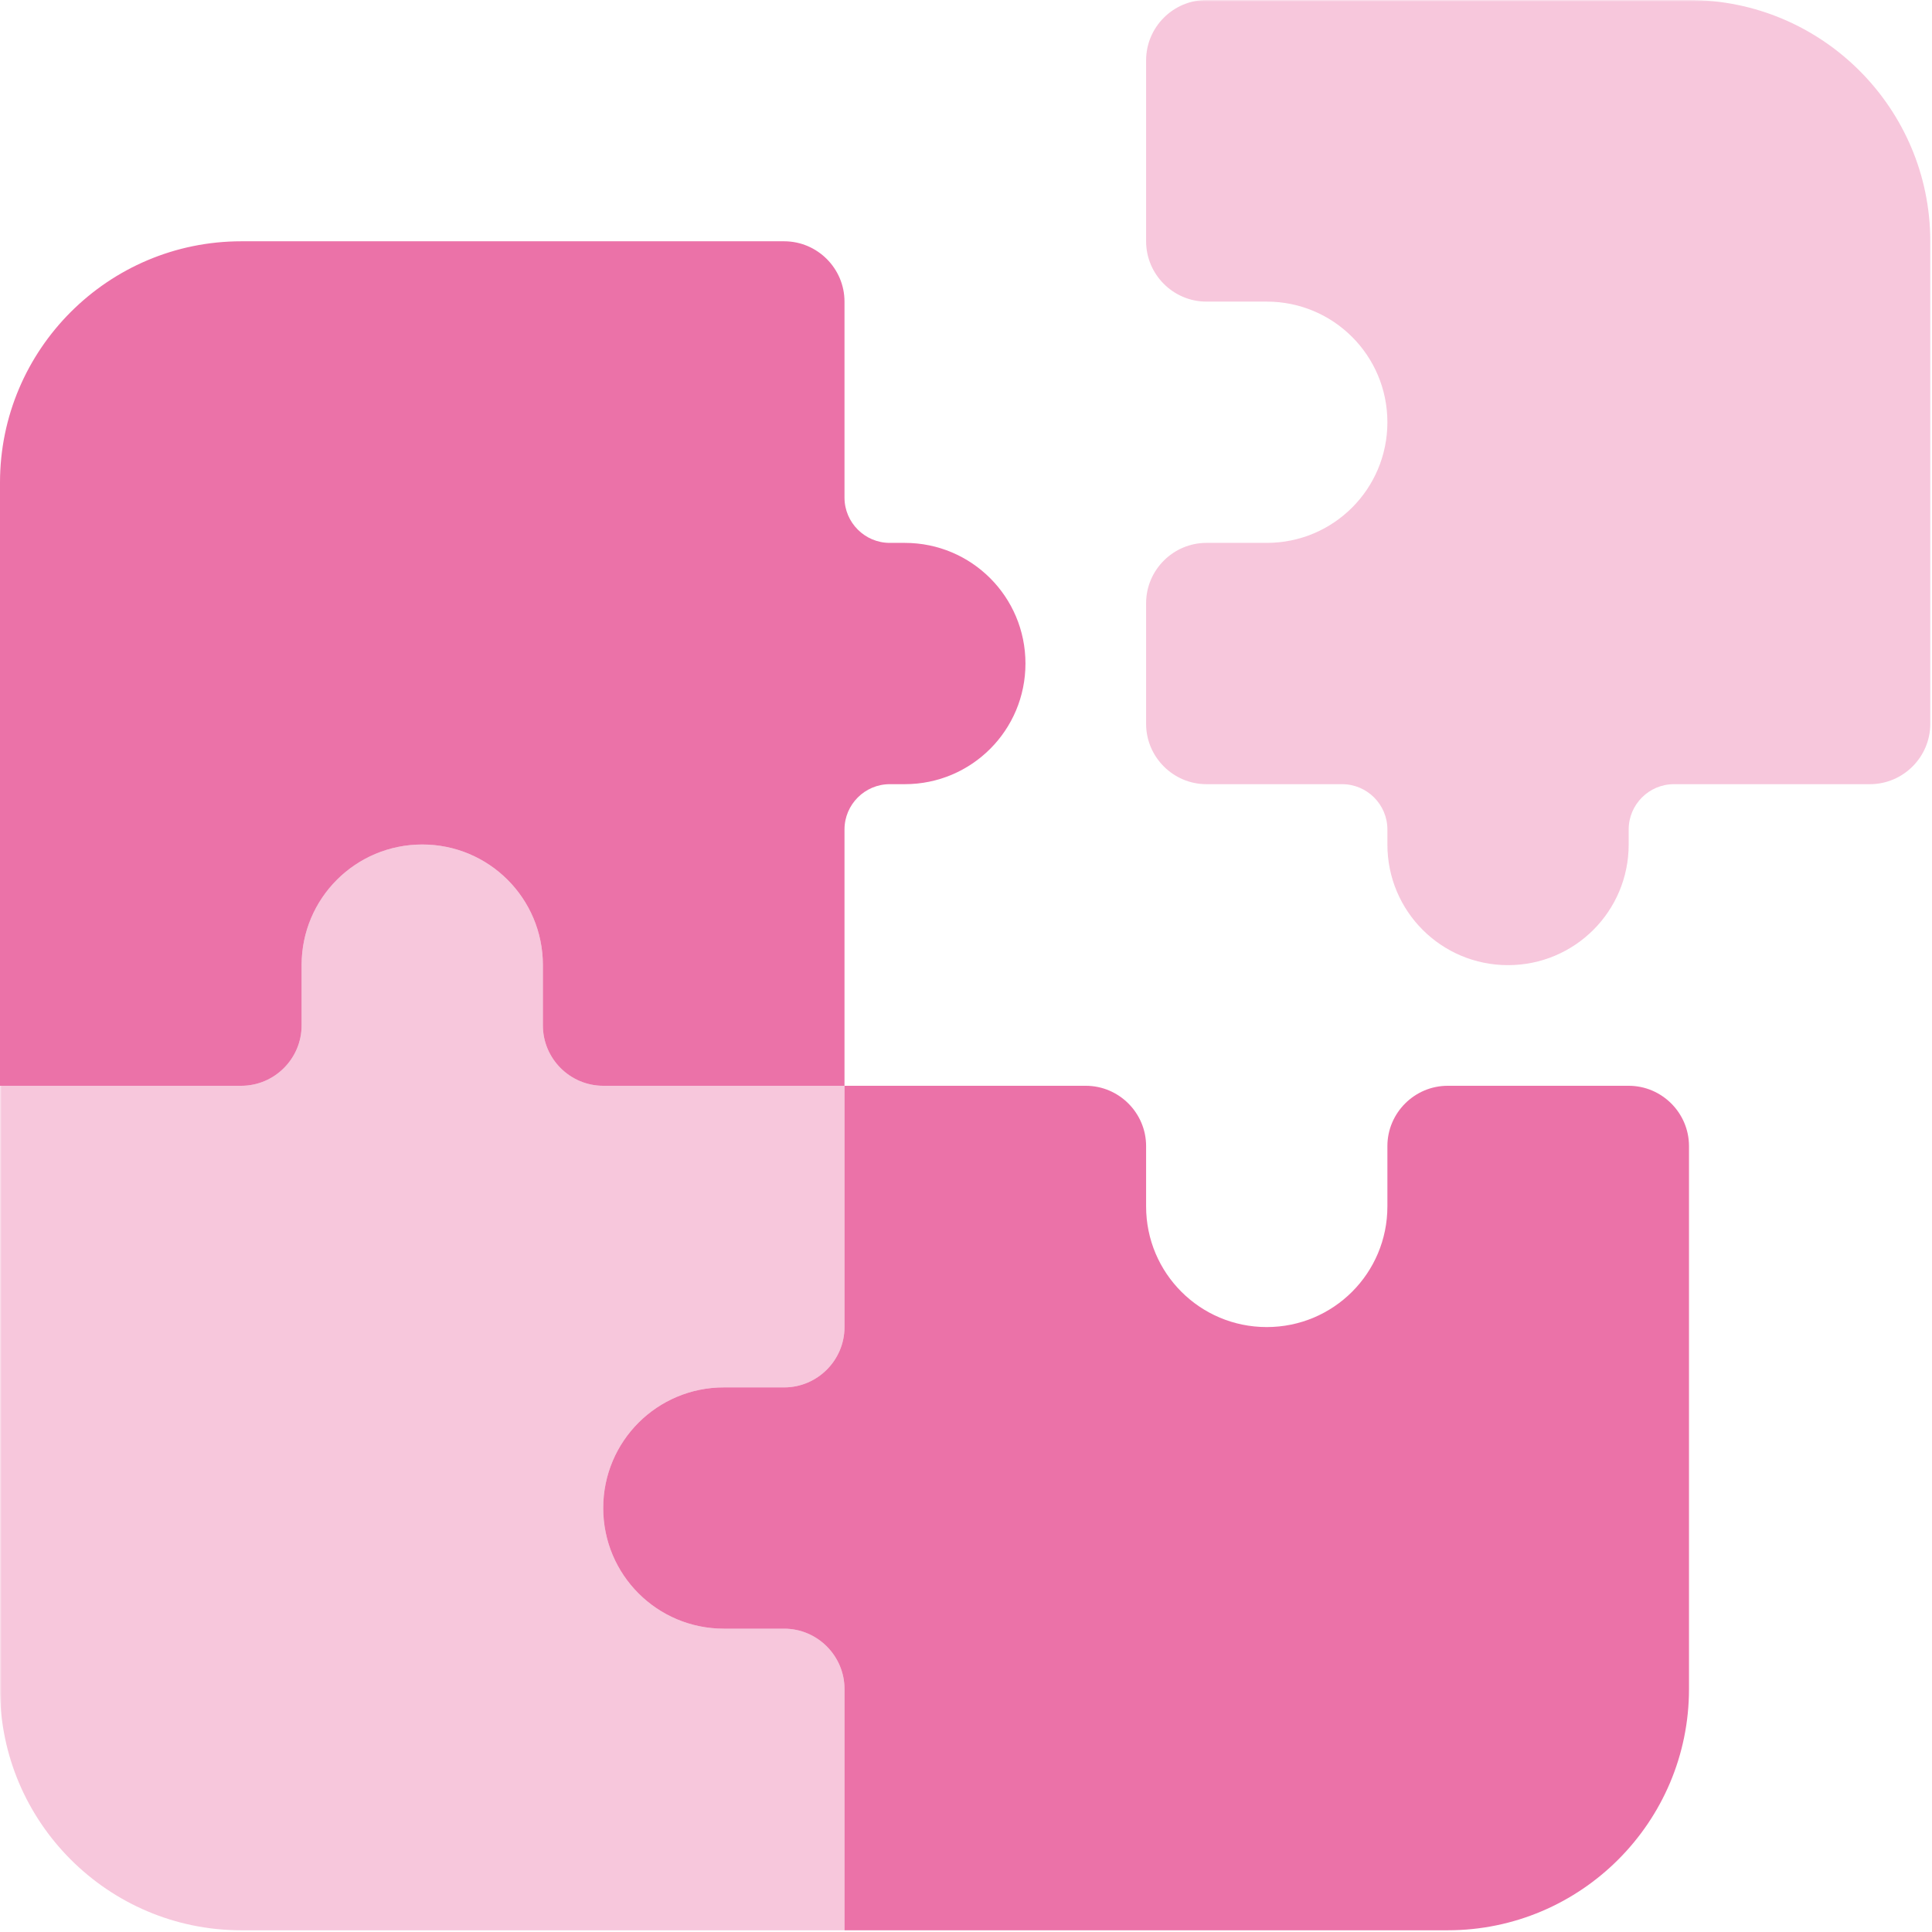 <svg version="1.0" preserveAspectRatio="xMidYMid meet" height="750" viewBox="0 0 562.5 562.5" zoomAndPan="magnify" width="750" xmlns:xlink="http://www.w3.org/1999/xlink" xmlns="http://www.w3.org/2000/svg"><defs><filter id="1ab2b41bc0" height="100%" width="100%" y="0%" x="0%"><feColorMatrix color-interpolation-filters="sRGB" values="0 0 0 0 1 0 0 0 0 1 0 0 0 0 1 0 0 0 1 0"></feColorMatrix></filter><mask id="c1c4651bf5"><g filter="url(#1ab2b41bc0)"><rect fill-opacity="0.4" height="675" y="-56.25" fill="#000000" width="675" x="-56.25"></rect></g></mask><clipPath id="b6cf21eae2"><rect height="562" y="0" width="562" x="0"></rect></clipPath></defs><g mask="url(#c1c4651bf5)"><g><g clip-path="url(#b6cf21eae2)"><path fill-rule="nonzero" fill-opacity="1" d="M 351.25 0 L 491.75 0 C 530.496 0 562 31.504 562 70.25 L 562 210.75 C 562 220.41 554.098 228.312 544.438 228.312 L 487.359 228.312 C 480.113 228.312 474.188 234.238 474.188 241.484 L 474.188 245.875 C 474.188 265.305 458.492 281 439.062 281 C 419.633 281 403.938 265.305 403.938 245.875 L 403.938 241.484 C 403.938 234.238 398.012 228.312 390.766 228.312 L 351.25 228.312 C 341.59 228.312 333.688 220.41 333.688 210.75 L 333.688 175.625 C 333.688 165.965 341.59 158.062 351.25 158.062 L 368.812 158.062 C 388.242 158.062 403.938 142.367 403.938 122.938 C 403.938 103.508 388.242 87.812 368.812 87.812 L 351.25 87.812 C 341.59 87.812 333.688 79.91 333.688 70.25 L 333.688 17.562 C 333.688 7.902 341.59 0 351.25 0 Z M 245.875 491.75 L 245.875 562 L 70.25 562 C 31.504 562 0 530.496 0 491.75 L 0 316.125 L 70.25 316.125 C 79.91 316.125 87.812 308.223 87.812 298.562 L 87.812 281 C 87.812 261.57 103.508 245.875 122.938 245.875 C 142.367 245.875 158.062 261.57 158.062 281 L 158.062 298.562 C 158.062 308.223 165.965 316.125 175.625 316.125 L 245.875 316.125 L 245.875 386.375 C 245.875 396.035 237.973 403.938 228.312 403.938 L 210.75 403.938 C 191.32 403.938 175.625 419.633 175.625 439.062 C 175.625 458.492 191.32 474.188 210.75 474.188 L 228.312 474.188 C 237.973 474.188 245.875 482.09 245.875 491.75 Z M 245.875 491.75" fill="#eb72a8"></path></g></g></g><path fill-rule="nonzero" fill-opacity="1" d="M 0 316.125 L 70.25 316.125 C 79.91 316.125 87.812 308.223 87.812 298.562 L 87.812 281 C 87.812 261.57 103.508 245.875 122.938 245.875 C 142.367 245.875 158.062 261.57 158.062 281 L 158.062 298.562 C 158.062 308.223 165.965 316.125 175.625 316.125 L 245.875 316.125 L 245.875 241.484 C 245.875 234.238 251.801 228.312 259.047 228.312 L 263.438 228.312 C 282.867 228.312 298.562 212.617 298.562 193.188 C 298.562 173.758 282.867 158.062 263.438 158.062 L 259.047 158.062 C 251.801 158.062 245.875 152.137 245.875 144.891 L 245.875 87.812 C 245.875 78.152 237.973 70.25 228.312 70.25 L 70.25 70.25 C 31.504 70.25 0 101.754 0 140.5 Z M 245.875 316.125 L 245.875 386.375 C 245.875 396.035 237.973 403.938 228.312 403.938 L 210.75 403.938 C 191.32 403.938 175.625 419.633 175.625 439.062 C 175.625 458.492 191.32 474.188 210.75 474.188 L 228.312 474.188 C 237.973 474.188 245.875 482.09 245.875 491.75 L 245.875 562 L 421.5 562 C 460.246 562 491.75 530.496 491.75 491.75 L 491.75 333.688 C 491.75 324.027 483.848 316.125 474.188 316.125 L 421.5 316.125 C 411.84 316.125 403.938 324.027 403.938 333.688 L 403.938 351.25 C 403.938 370.68 388.242 386.375 368.812 386.375 C 349.383 386.375 333.688 370.68 333.688 351.25 L 333.688 333.688 C 333.688 324.027 325.785 316.125 316.125 316.125 Z M 245.875 316.125" fill="#eb72a8"></path></svg>